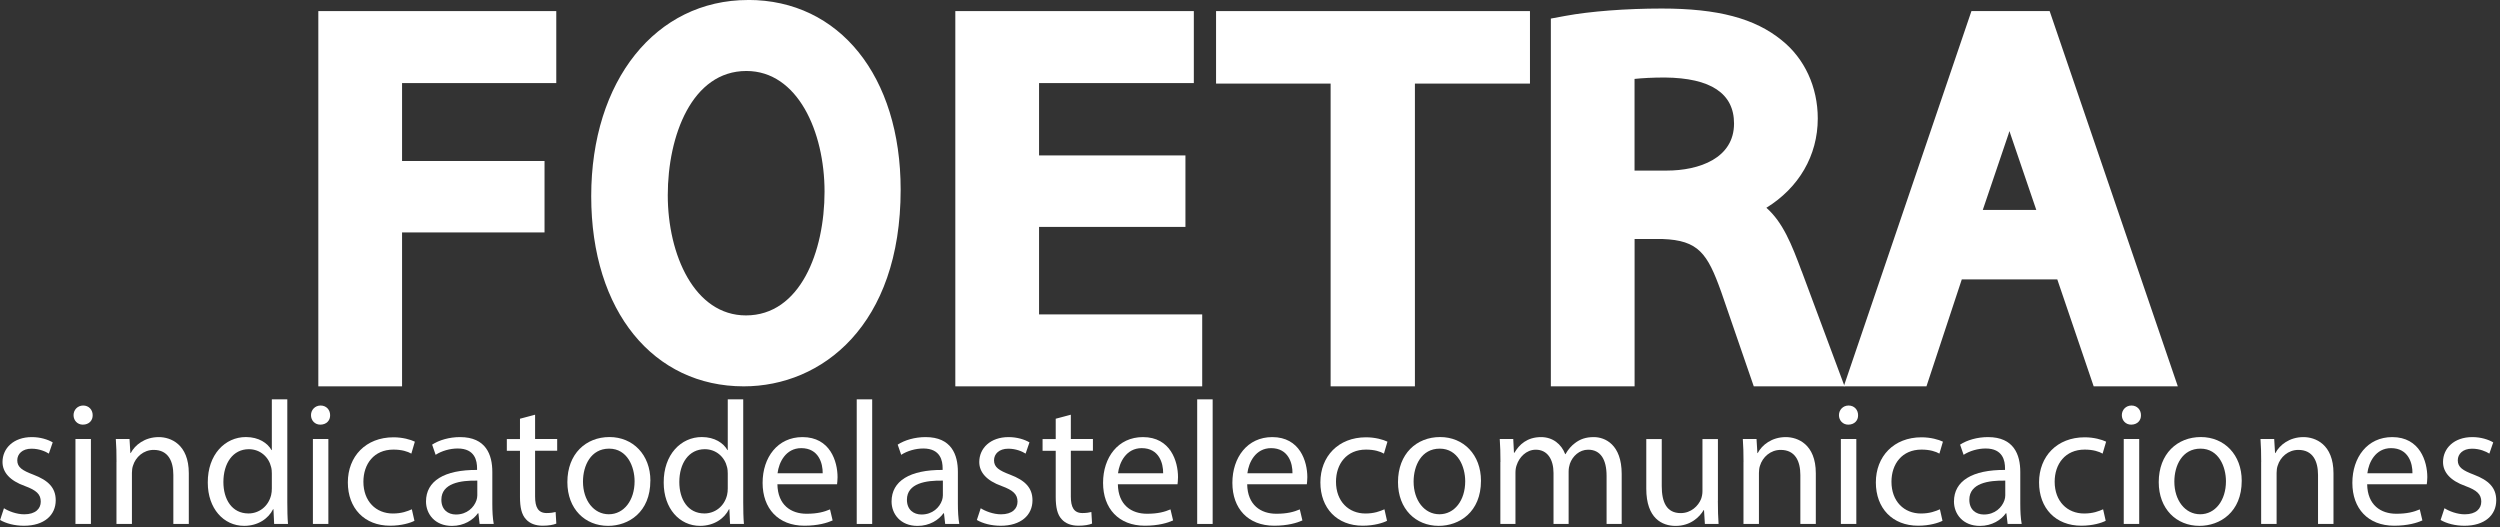<svg width="498" height="105" viewBox="0 0 498 105" fill="none" xmlns="http://www.w3.org/2000/svg">
<rect x="0" y="0" width="498" height="105" fill="#333333" stroke="none"/>
<g clip-path="url(#clip0_3530_3215)">
<path d="M0.77 101.23C1.68 101.82 3.29 102.45 4.83 102.45C7.07 102.45 8.12 101.33 8.12 99.93C8.12 98.46 7.25 97.66 4.97 96.82C1.93 95.74 0.5 94.06 0.5 92.03C0.5 89.3 2.7 87.07 6.34 87.07C8.05 87.07 9.56 87.56 10.5 88.12L9.73 90.36C9.07 89.94 7.84 89.38 6.27 89.38C4.45 89.38 3.44 90.43 3.44 91.69C3.44 93.09 4.45 93.72 6.66 94.56C9.6 95.68 11.1 97.15 11.1 99.66C11.1 102.63 8.79 104.73 4.77 104.73C2.92 104.73 1.2 104.28 0.02 103.58L0.79 101.24L0.77 101.23Z" fill="white"/>
<path d="M18.46 82.7C18.49 83.75 17.73 84.59 16.5 84.59C15.42 84.59 14.65 83.75 14.65 82.7C14.65 81.65 15.45 80.78 16.57 80.78C17.69 80.78 18.46 81.62 18.46 82.7ZM15.03 104.37V87.45H18.11V104.37H15.03Z" fill="white"/>
<path d="M23.21 92.03C23.21 90.28 23.18 88.85 23.07 87.45H25.8L25.97 90.25H26.04C26.88 88.64 28.84 87.07 31.63 87.07C33.97 87.07 37.61 88.47 37.61 94.27V104.37H34.53V94.62C34.53 91.89 33.52 89.62 30.61 89.62C28.58 89.62 27.01 91.05 26.49 92.77C26.35 93.15 26.28 93.68 26.28 94.2V104.37H23.2V92.03H23.21Z" fill="white"/>
<path d="M57.23 79.55V100C57.23 101.5 57.26 103.22 57.37 104.37H54.61L54.47 101.43H54.4C53.46 103.32 51.39 104.75 48.63 104.75C44.54 104.75 41.39 101.29 41.39 96.15C41.35 90.52 44.85 87.06 48.98 87.06C51.57 87.06 53.31 88.28 54.08 89.65H54.15V79.55H57.23ZM54.15 94.34C54.15 93.96 54.12 93.43 54.01 93.05C53.56 91.09 51.88 89.48 49.57 89.48C46.39 89.48 44.5 92.28 44.5 96.02C44.5 99.45 46.18 102.28 49.5 102.28C51.56 102.28 53.45 100.92 54.01 98.61C54.11 98.19 54.15 97.77 54.15 97.28V94.34Z" fill="white"/>
<path d="M65.76 82.7C65.79 83.75 65.03 84.59 63.8 84.59C62.72 84.59 61.95 83.75 61.95 82.7C61.95 81.65 62.75 80.78 63.87 80.78C64.99 80.78 65.76 81.62 65.76 82.7ZM62.33 104.37V87.45H65.41V104.37H62.33Z" fill="white"/>
<path d="M82.57 103.74C81.77 104.16 79.98 104.72 77.71 104.72C72.61 104.72 69.29 101.26 69.29 96.09C69.29 90.92 72.86 87.11 78.38 87.11C80.2 87.11 81.81 87.57 82.64 87.98L81.94 90.36C81.21 89.94 80.05 89.56 78.37 89.56C74.49 89.56 72.39 92.43 72.39 95.96C72.39 99.88 74.91 102.29 78.26 102.29C80.01 102.29 81.16 101.84 82.04 101.45L82.56 103.76L82.57 103.74Z" fill="white"/>
<path d="M95.54 104.37L95.3 102.24H95.2C94.26 103.57 92.44 104.76 90.03 104.76C86.6 104.76 84.86 102.35 84.86 99.9C84.86 95.81 88.5 93.57 95.03 93.61V93.26C95.03 91.86 94.65 89.34 91.18 89.34C89.61 89.34 87.96 89.83 86.78 90.6L86.08 88.57C87.48 87.66 89.51 87.07 91.64 87.07C96.81 87.07 98.07 90.6 98.07 93.99V100.32C98.07 101.79 98.14 103.22 98.35 104.37H95.55H95.54ZM95.09 95.74C91.73 95.67 87.92 96.26 87.92 99.55C87.92 101.54 89.25 102.49 90.82 102.49C93.02 102.49 94.42 101.09 94.91 99.66C95.01 99.35 95.08 99 95.08 98.68V95.74H95.09Z" fill="white"/>
<path d="M106.59 82.59V87.45H110.99V89.79H106.59V98.91C106.59 101.01 107.18 102.2 108.9 102.2C109.7 102.2 110.3 102.09 110.68 101.99L110.82 104.3C110.23 104.55 109.28 104.72 108.09 104.72C106.66 104.72 105.5 104.27 104.77 103.43C103.9 102.52 103.58 101.02 103.58 99.03V89.8H100.96V87.46H103.58V83.41L106.59 82.61V82.59Z" fill="white"/>
<path d="M129.55 95.77C129.55 102.03 125.22 104.75 121.13 104.75C116.55 104.75 113.02 101.39 113.02 96.04C113.02 90.38 116.73 87.06 121.41 87.06C126.09 87.06 129.56 90.59 129.56 95.76L129.55 95.77ZM116.13 95.94C116.13 99.65 118.26 102.44 121.27 102.44C124.28 102.44 126.41 99.68 126.41 95.87C126.41 93 124.98 89.37 121.34 89.37C117.7 89.37 116.13 92.73 116.13 95.94Z" fill="white"/>
<path d="M148.05 79.55V100C148.05 101.5 148.08 103.22 148.19 104.37H145.43L145.29 101.43H145.22C144.28 103.32 142.21 104.75 139.45 104.75C135.36 104.75 132.21 101.29 132.21 96.15C132.17 90.52 135.67 87.06 139.8 87.06C142.39 87.06 144.13 88.28 144.9 89.65H144.97V79.55H148.05ZM144.97 94.34C144.97 93.96 144.94 93.43 144.83 93.05C144.38 91.09 142.7 89.48 140.39 89.48C137.21 89.48 135.32 92.28 135.32 96.02C135.32 99.45 137 102.28 140.32 102.28C142.38 102.28 144.27 100.92 144.83 98.61C144.93 98.19 144.97 97.77 144.97 97.28V94.34Z" fill="white"/>
<path d="M154.86 96.47C154.93 100.63 157.59 102.34 160.66 102.34C162.86 102.34 164.19 101.96 165.34 101.47L165.86 103.67C164.78 104.16 162.92 104.72 160.23 104.72C155.02 104.72 151.91 101.29 151.91 96.19C151.91 91.09 154.92 87.07 159.85 87.07C165.37 87.07 166.84 91.93 166.84 95.04C166.84 95.67 166.77 96.16 166.74 96.47H154.85H154.86ZM163.88 94.27C163.91 92.31 163.08 89.27 159.61 89.27C156.5 89.27 155.14 92.14 154.89 94.27H163.87H163.88Z" fill="white"/>
<path d="M170.66 79.55H173.74V104.37H170.66V79.55Z" fill="white"/>
<path d="M188.28 104.37L188.04 102.24H187.94C187 103.57 185.18 104.76 182.77 104.76C179.34 104.76 177.6 102.35 177.6 99.9C177.6 95.81 181.24 93.57 187.77 93.61V93.26C187.77 91.86 187.39 89.34 183.92 89.34C182.35 89.34 180.7 89.83 179.52 90.6L178.82 88.57C180.22 87.66 182.25 87.07 184.38 87.07C189.55 87.07 190.81 90.6 190.81 93.99V100.32C190.81 101.79 190.88 103.22 191.09 104.37H188.29H188.28ZM187.83 95.74C184.47 95.67 180.66 96.26 180.66 99.55C180.66 101.54 181.99 102.49 183.56 102.49C185.76 102.49 187.16 101.09 187.65 99.66C187.75 99.35 187.82 99 187.82 98.68V95.74H187.83Z" fill="white"/>
<path d="M195.34 101.23C196.25 101.82 197.86 102.45 199.4 102.45C201.64 102.45 202.69 101.33 202.69 99.93C202.69 98.46 201.82 97.66 199.54 96.82C196.5 95.74 195.07 94.06 195.07 92.03C195.07 89.3 197.27 87.07 200.91 87.07C202.62 87.07 204.13 87.56 205.07 88.12L204.3 90.36C203.64 89.94 202.41 89.38 200.84 89.38C199.02 89.38 198.01 90.43 198.01 91.69C198.01 93.09 199.02 93.72 201.23 94.56C204.17 95.68 205.67 97.15 205.67 99.66C205.67 102.63 203.36 104.73 199.34 104.73C197.49 104.73 195.77 104.28 194.59 103.58L195.36 101.24L195.34 101.23Z" fill="white"/>
<path d="M213.31 82.59V87.45H217.71V89.79H213.31V98.91C213.31 101.01 213.9 102.2 215.62 102.2C216.42 102.2 217.02 102.09 217.4 101.99L217.54 104.3C216.95 104.55 216 104.72 214.81 104.72C213.38 104.72 212.22 104.27 211.49 103.43C210.62 102.52 210.3 101.02 210.3 99.03V89.8H207.68V87.46H210.3V83.41L213.31 82.61V82.59Z" fill="white"/>
<path d="M222.68 96.47C222.75 100.63 225.41 102.34 228.48 102.34C230.68 102.34 232.01 101.96 233.16 101.47L233.68 103.67C232.6 104.16 230.74 104.72 228.05 104.72C222.84 104.72 219.73 101.29 219.73 96.19C219.73 91.09 222.74 87.07 227.67 87.07C233.19 87.07 234.66 91.93 234.66 95.04C234.66 95.67 234.59 96.16 234.56 96.47H222.67H222.68ZM231.7 94.27C231.73 92.31 230.9 89.27 227.43 89.27C224.32 89.27 222.96 92.14 222.71 94.27H231.69H231.7Z" fill="white"/>
<path d="M238.48 79.55H241.56V104.37H238.48V79.55Z" fill="white"/>
<path d="M248.44 96.47C248.51 100.63 251.17 102.34 254.24 102.34C256.44 102.34 257.77 101.96 258.92 101.47L259.44 103.67C258.36 104.16 256.5 104.72 253.81 104.72C248.6 104.72 245.49 101.29 245.49 96.19C245.49 91.09 248.5 87.07 253.43 87.07C258.95 87.07 260.42 91.93 260.42 95.04C260.42 95.67 260.35 96.16 260.32 96.47H248.43H248.44ZM257.46 94.27C257.5 92.31 256.66 89.27 253.2 89.27C250.09 89.27 248.73 92.14 248.48 94.27H257.46Z" fill="white"/>
<path d="M276.31 103.74C275.51 104.16 273.72 104.72 271.45 104.72C266.35 104.72 263.02 101.26 263.02 96.09C263.02 90.92 266.59 87.11 272.11 87.11C273.93 87.11 275.54 87.57 276.38 87.98L275.68 90.36C274.95 89.94 273.79 89.56 272.11 89.56C268.23 89.56 266.13 92.43 266.13 95.96C266.13 99.88 268.65 102.29 272 102.29C273.75 102.29 274.9 101.84 275.78 101.45L276.3 103.76L276.31 103.74Z" fill="white"/>
<path d="M295.01 95.77C295.01 102.03 290.68 104.75 286.59 104.75C282.01 104.75 278.48 101.39 278.48 96.04C278.48 90.38 282.19 87.06 286.87 87.06C291.55 87.06 295.01 90.59 295.01 95.76V95.77ZM281.59 95.94C281.59 99.65 283.72 102.44 286.73 102.44C289.74 102.44 291.87 99.68 291.87 95.87C291.87 93 290.44 89.37 286.8 89.37C283.16 89.37 281.59 92.73 281.59 95.94Z" fill="white"/>
<path d="M298.89 92.03C298.89 90.28 298.85 88.85 298.75 87.45H301.44L301.58 90.18H301.68C302.62 88.57 304.2 87.07 306.99 87.07C309.3 87.07 311.04 88.47 311.78 90.46H311.85C312.37 89.52 313.04 88.78 313.74 88.26C314.75 87.49 315.87 87.07 317.48 87.07C319.72 87.07 323.04 88.54 323.04 94.41V104.37H320.03V94.79C320.03 91.54 318.84 89.58 316.36 89.58C314.61 89.58 313.25 90.87 312.72 92.38C312.58 92.8 312.47 93.36 312.47 93.92V104.37H309.46V94.23C309.46 91.54 308.27 89.58 305.93 89.58C304.01 89.58 302.61 91.12 302.12 92.66C301.95 93.11 301.88 93.64 301.88 94.16V104.37H298.87V92.03H298.89Z" fill="white"/>
<path d="M342.2 99.76C342.2 101.51 342.24 103.05 342.34 104.37H339.61L339.44 101.61H339.37C338.57 102.97 336.78 104.76 333.78 104.76C331.12 104.76 327.94 103.29 327.94 97.35V87.46H331.02V96.83C331.02 100.05 332 102.21 334.8 102.21C336.86 102.21 338.3 100.78 338.85 99.41C339.02 98.95 339.13 98.4 339.13 97.84V87.46H342.21V99.77L342.2 99.76Z" fill="white"/>
<path d="M347.31 92.03C347.31 90.28 347.27 88.85 347.17 87.45H349.9L350.07 90.25H350.14C350.98 88.64 352.94 87.07 355.73 87.07C358.07 87.07 361.71 88.47 361.71 94.27V104.37H358.63V94.62C358.63 91.89 357.62 89.62 354.71 89.62C352.68 89.62 351.11 91.05 350.59 92.77C350.45 93.15 350.38 93.68 350.38 94.2V104.37H347.3V92.03H347.31Z" fill="white"/>
<path d="M370.13 82.7C370.17 83.75 369.4 84.59 368.17 84.59C367.09 84.59 366.32 83.75 366.32 82.7C366.32 81.65 367.12 80.78 368.24 80.78C369.36 80.78 370.13 81.62 370.13 82.7ZM366.7 104.37V87.45H369.78V104.37H366.7Z" fill="white"/>
<path d="M386.95 103.74C386.15 104.16 384.36 104.72 382.09 104.72C376.99 104.72 373.67 101.26 373.67 96.09C373.67 90.92 377.24 87.11 382.76 87.11C384.58 87.11 386.19 87.57 387.03 87.98L386.33 90.36C385.6 89.94 384.44 89.56 382.76 89.56C378.88 89.56 376.78 92.43 376.78 95.96C376.78 99.88 379.3 102.29 382.65 102.29C384.4 102.29 385.55 101.84 386.43 101.45L386.95 103.76V103.74Z" fill="white"/>
<path d="M399.92 104.37L399.67 102.24H399.57C398.63 103.57 396.81 104.76 394.4 104.76C390.97 104.76 389.23 102.35 389.23 99.9C389.23 95.81 392.87 93.57 399.4 93.61V93.26C399.4 91.86 399.02 89.34 395.55 89.34C393.98 89.34 392.33 89.83 391.15 90.6L390.45 88.57C391.85 87.66 393.88 87.07 396.01 87.07C401.18 87.07 402.44 90.6 402.44 93.99V100.32C402.44 101.79 402.51 103.22 402.72 104.37H399.92ZM399.46 95.74C396.1 95.67 392.29 96.26 392.29 99.55C392.29 101.54 393.62 102.49 395.19 102.49C397.39 102.49 398.79 101.09 399.28 99.66C399.39 99.35 399.45 99 399.45 98.68V95.74H399.46Z" fill="white"/>
<path d="M419.46 103.74C418.66 104.16 416.87 104.72 414.6 104.72C409.5 104.72 406.18 101.26 406.18 96.09C406.18 90.92 409.75 87.11 415.27 87.11C417.09 87.11 418.7 87.57 419.54 87.98L418.84 90.36C418.11 89.94 416.95 89.56 415.27 89.56C411.39 89.56 409.29 92.43 409.29 95.96C409.29 99.88 411.81 102.29 415.16 102.29C416.91 102.29 418.06 101.84 418.94 101.45L419.46 103.76V103.74Z" fill="white"/>
<path d="M426.48 82.7C426.52 83.75 425.75 84.59 424.52 84.59C423.44 84.59 422.67 83.75 422.67 82.7C422.67 81.65 423.47 80.78 424.59 80.78C425.71 80.78 426.48 81.62 426.48 82.7ZM423.05 104.37V87.45H426.13V104.37H423.05Z" fill="white"/>
<path d="M446.55 95.77C446.55 102.03 442.22 104.75 438.13 104.75C433.55 104.75 430.02 101.39 430.02 96.04C430.02 90.38 433.73 87.06 438.41 87.06C443.09 87.06 446.55 90.59 446.55 95.76V95.77ZM433.13 95.94C433.13 99.65 435.26 102.44 438.27 102.44C441.28 102.44 443.41 99.68 443.41 95.87C443.41 93 441.98 89.37 438.34 89.37C434.7 89.37 433.13 92.73 433.13 95.94Z" fill="white"/>
<path d="M450.43 92.03C450.43 90.28 450.39 88.85 450.29 87.45H453.02L453.19 90.25H453.26C454.1 88.64 456.06 87.07 458.85 87.07C461.19 87.07 464.83 88.47 464.83 94.27V104.37H461.75V94.62C461.75 91.89 460.74 89.62 457.83 89.62C455.8 89.62 454.23 91.05 453.71 92.77C453.57 93.15 453.5 93.68 453.5 94.2V104.37H450.42V92.03H450.43Z" fill="white"/>
<path d="M471.54 96.47C471.61 100.63 474.27 102.34 477.34 102.34C479.54 102.34 480.87 101.96 482.02 101.47L482.54 103.67C481.46 104.16 479.6 104.72 476.91 104.72C471.7 104.72 468.59 101.29 468.59 96.19C468.59 91.09 471.6 87.07 476.53 87.07C482.05 87.07 483.52 91.93 483.52 95.04C483.52 95.67 483.45 96.16 483.41 96.47H471.52H471.54ZM480.56 94.27C480.6 92.31 479.76 89.27 476.3 89.27C473.19 89.27 471.83 92.14 471.58 94.27H480.56Z" fill="white"/>
<path d="M486.93 101.23C487.84 101.82 489.45 102.45 490.98 102.45C493.22 102.45 494.27 101.33 494.27 99.93C494.27 98.46 493.4 97.66 491.12 96.82C488.08 95.74 486.65 94.06 486.65 92.03C486.65 89.3 488.85 87.07 492.49 87.07C494.2 87.07 495.71 87.56 496.65 88.12L495.88 90.36C495.21 89.94 493.99 89.38 492.42 89.38C490.6 89.38 489.59 90.43 489.59 91.69C489.59 93.09 490.6 93.72 492.81 94.56C495.75 95.68 497.25 97.15 497.25 99.66C497.25 102.63 494.94 104.73 490.92 104.73C489.07 104.73 487.35 104.28 486.17 103.58L486.94 101.24L486.93 101.23Z" fill="white"/>
<path d="M110.81 16.55V2.21H63.41V76.96H80.09V46.3H108.47V32.07H80.09V16.55H110.81Z" fill="white"/>
<path d="M149.03 0C130.62 0 117.77 16.07 117.77 39.08C117.77 62.09 130.26 76.96 148.15 76.96C163.71 76.96 179.41 64.84 179.41 37.77C179.41 15.17 167.2 -0.01 149.03 -0.01V0ZM148.68 14.14C158.9 14.14 164.25 26.24 164.25 38.18C164.25 50.12 159.41 62.83 148.59 62.83C138.37 62.83 133.02 50.79 133.02 38.89C133.02 26.99 137.86 14.14 148.68 14.14Z" fill="white"/>
<path d="M206.98 62.63V45.2H236.14V30.96H206.98V16.55H237.81V2.21H190.3V76.96H239.48V62.63H206.98Z" fill="white"/>
<path d="M242.24 2.21V16.65H265.06V76.96H281.85V16.65H304.77V2.21H242.24Z" fill="white"/>
<path d="M358.88 54.01C356.9 48.66 355.13 44.26 351.86 41.39C358.3 37.42 362.1 31.01 362.1 23.6C362.1 17.34 359.47 11.65 354.92 8.02C349.57 3.65 342.2 1.7 331.01 1.7C323.94 1.7 316.76 2.25 311.79 3.17L308.93 3.7V76.96H325.61V47.61H331.17C338.35 47.87 340.12 50.48 342.86 58.13L349.35 76.96H367.44L358.89 54L358.88 54.01ZM345.42 24.61C345.42 31.52 338.49 33.98 332 33.98H325.6V15.72C327.13 15.56 329.17 15.44 331.64 15.44C340.79 15.53 345.42 18.61 345.42 24.61Z" fill="white"/>
<path d="M408.29 2.21H392.71L367.28 76.96H383.75L390.79 55.651H409.81L417.06 76.96H433.82L408.29 2.21ZM394.97 41.82L400.07 26.78C400.14 26.56 400.21 26.331 400.28 26.11C400.37 26.39 400.47 26.671 400.56 26.951L405.63 41.82H394.97Z" fill="white"/>
</g>
<defs>
<clipPath id="clip0_3530_3215">
<rect width="497.24" height="104.76" fill="white"/>
</clipPath>
</defs>
</svg>
